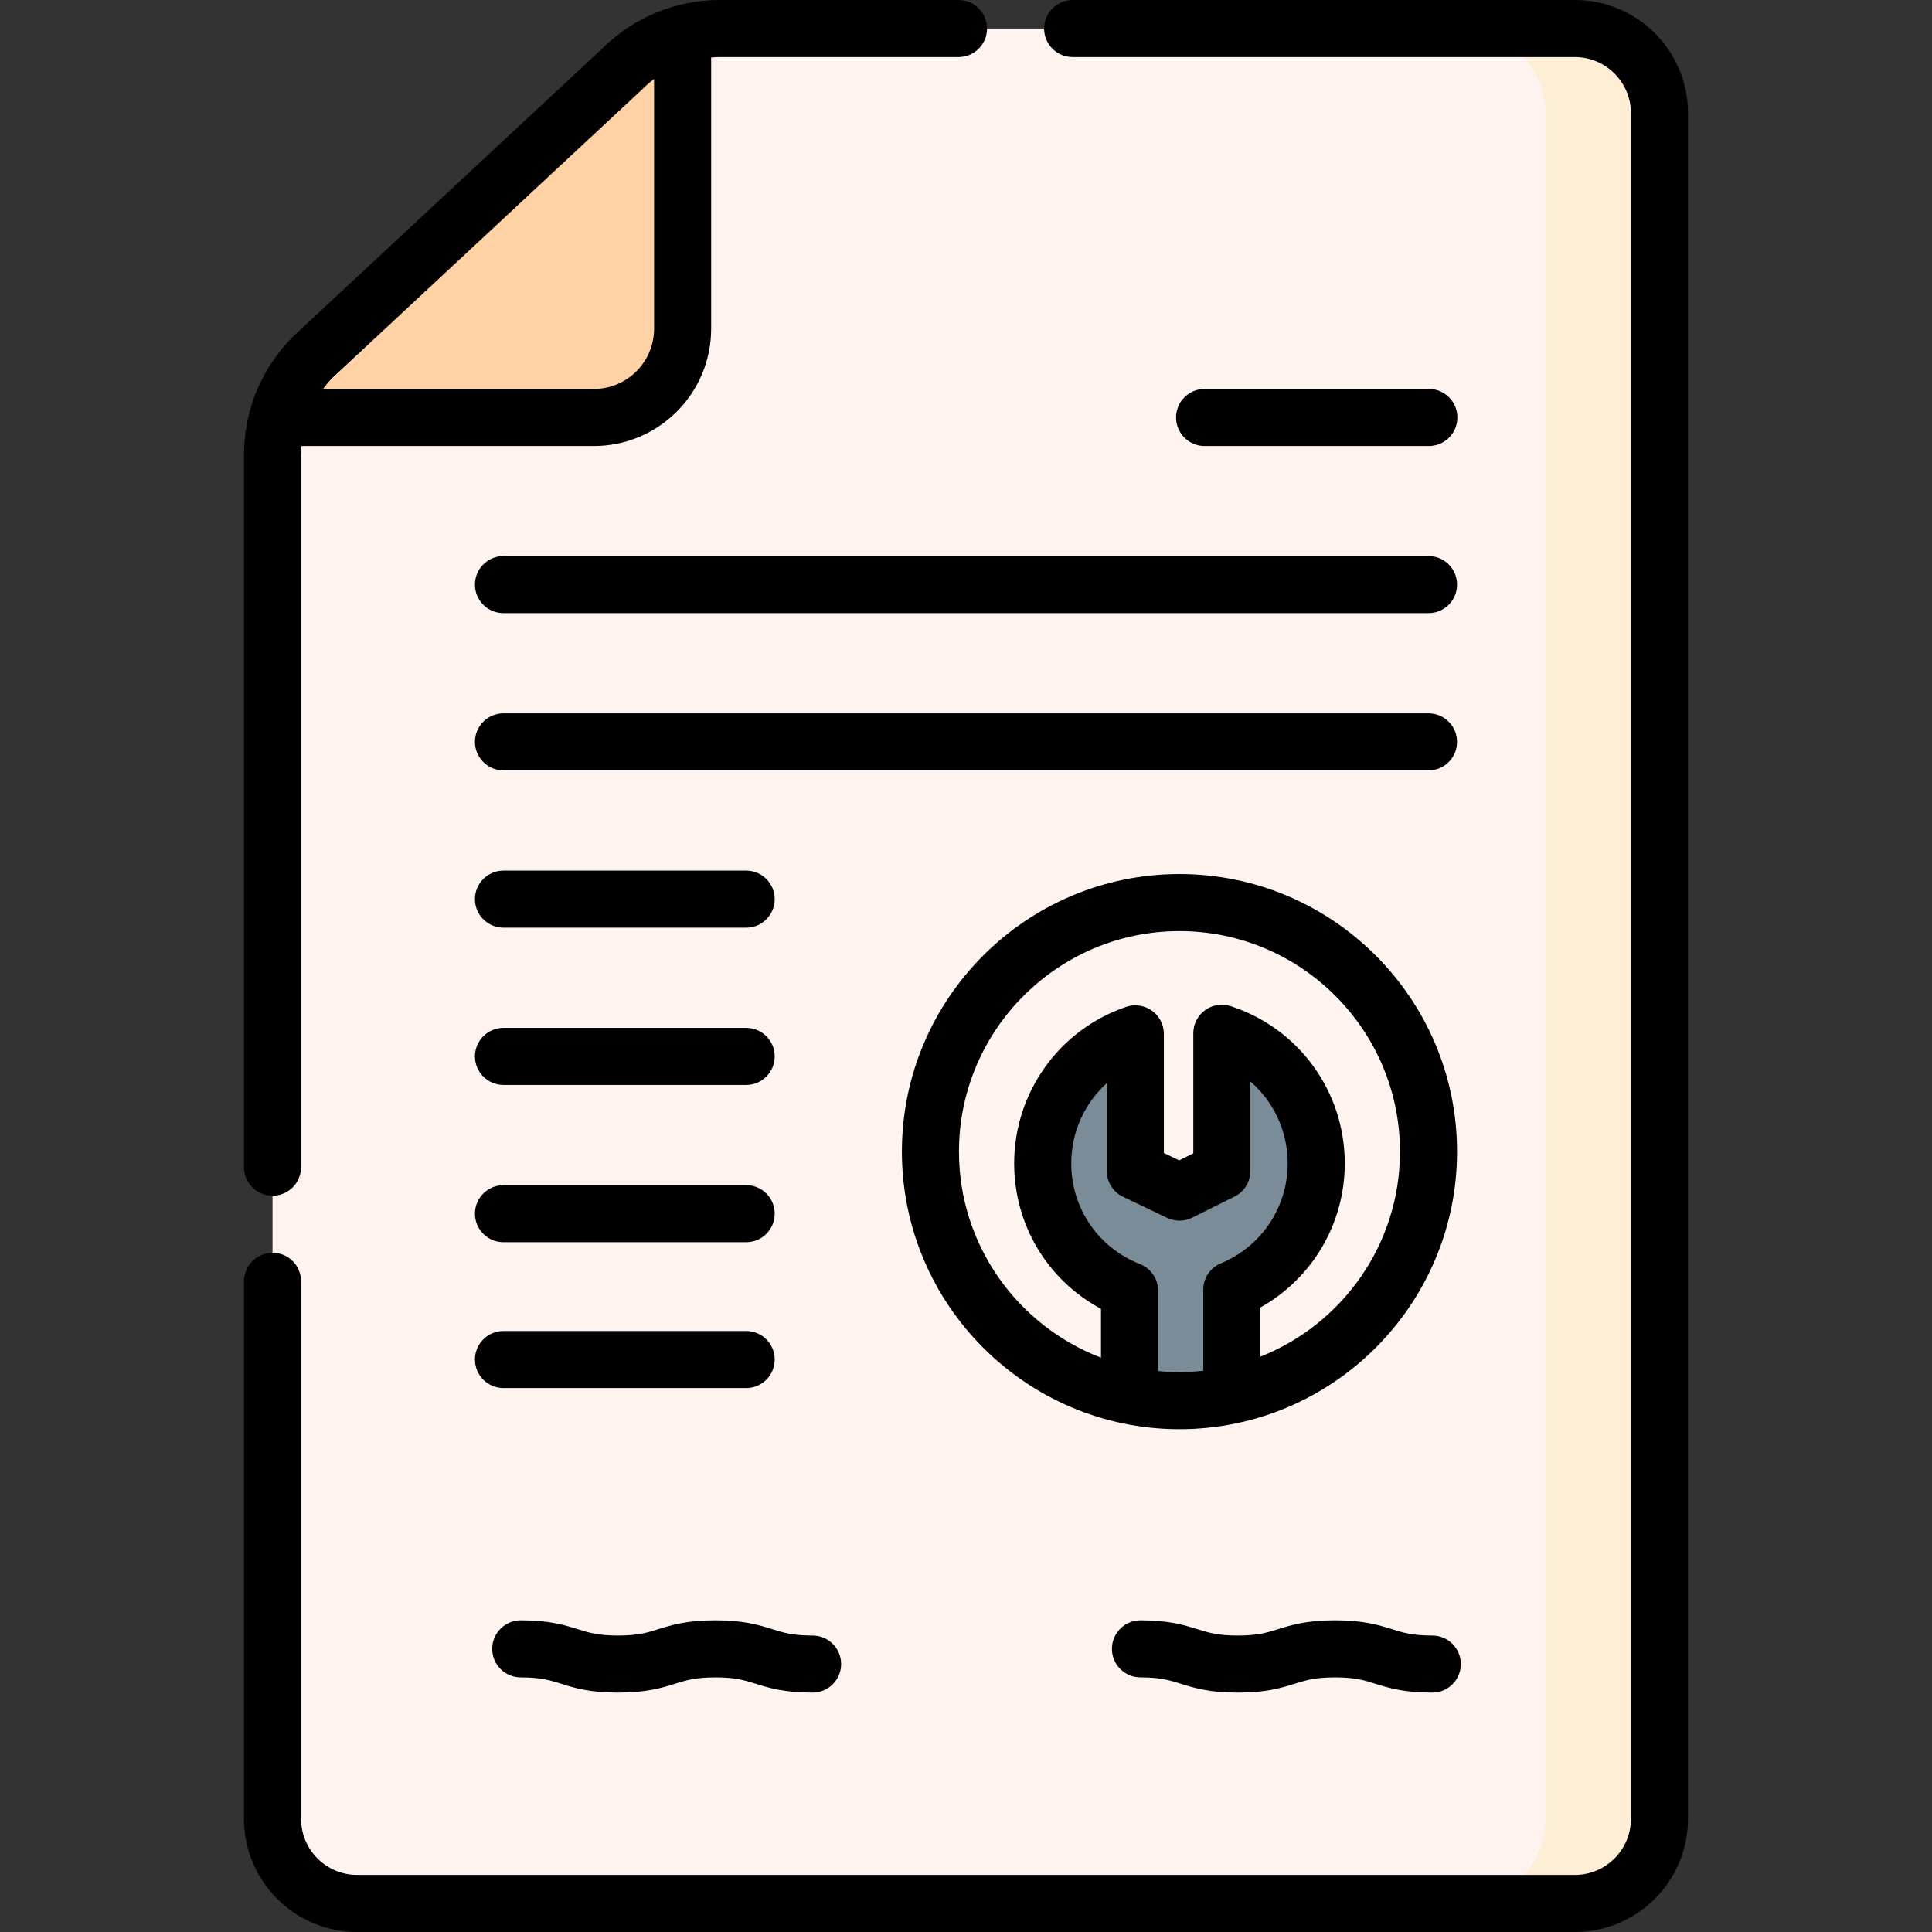 <svg id="Capa_1" enable-background="new 0 0 507.769 507.769" height="512" viewBox="0 0 507.769 507.769" width="512" xmlns="http://www.w3.org/2000/svg"><rect x="0" y="0" width="507.769" height="507.769" fill="#333333" stroke="none"/><path d="m93.861 500.269h320.047c12.279 0 22.234-9.954 22.234-22.234v-448.301c0-12.279-9.954-22.234-22.234-22.234h-224.637c-9.686 0-18.976 3.848-25.826 10.697l-81.121 75.563c-6.849 6.849-10.697 16.139-10.697 25.826v358.449c0 12.279 9.955 22.234 22.234 22.234z" fill="#fff3ef"/><path d="m413.908 7.499h-30c12.279 0 22.234 9.955 22.234 22.234v448.302c0 12.279-9.954 22.234-22.234 22.234h30c12.279 0 22.234-9.955 22.234-22.234v-448.302c-.001-12.279-9.955-22.234-22.234-22.234z" fill="#ffeed6"/><path d="m76.682 109.723h79.399c12.884 0 23.328-10.444 23.328-23.328v-74.7" fill="#fed2a4"/><circle cx="309.989" cy="302.67" fill="#fff3ef" r="65.453"/><path d="m321.126 271.565v36.198l-11.137 5.552-11.604-5.552v-36.04c-14.155 4.827-24.341 18.229-24.341 34.019 0 15.217 9.46 28.216 22.816 33.46v27.602c4.242.864 8.632 1.318 13.129 1.318 4.72 0 9.318-.511 13.754-1.459v-27.708c13.026-5.401 22.191-18.235 22.191-33.214 0-15.962-10.41-29.487-24.808-34.176z" fill="#7a8c98"/><path d="m71.627 314.255c4.143 0 7.5-3.358 7.5-7.5v-187.17c0-.793.04-1.581.102-2.363h76.851c16.999 0 30.828-13.83 30.828-30.828v-71.292c.782-.063 1.57-.102 2.363-.102h62.641c4.143 0 7.5-3.358 7.5-7.5s-3.357-7.5-7.5-7.5h-62.641c-11.713 0-22.728 4.543-31.03 12.795l-81.029 75.477-.191.185c-8.314 8.315-12.894 19.37-12.894 31.129v187.17c0 4.141 3.357 7.499 7.5 7.499zm96.932-290.57.191-.185c.995-.996 2.052-1.907 3.158-2.737v65.631c0 8.728-7.101 15.828-15.828 15.828h-71.188c.805-1.074 1.686-2.102 2.647-3.071z"/><path d="m413.907 0h-131.995c-4.143 0-7.5 3.358-7.5 7.5s3.357 7.5 7.5 7.5h131.995c8.125 0 14.734 6.609 14.734 14.733v448.302c0 8.124-6.609 14.733-14.734 14.733h-320.046c-8.125 0-14.734-6.609-14.734-14.733v-141.28c0-4.142-3.357-7.5-7.5-7.5s-7.5 3.358-7.5 7.5v141.28c0 16.395 13.339 29.733 29.734 29.733h320.046c16.396 0 29.734-13.338 29.734-29.733v-448.302c.001-16.395-13.338-29.733-29.734-29.733z"/><path d="m299.737 440.852c5.245 0 7.583.731 10.542 1.658 3.509 1.098 7.485 2.342 15.023 2.342s11.515-1.244 15.023-2.342c2.961-.926 5.299-1.658 10.546-1.658 5.246 0 7.584.731 10.545 1.658 3.509 1.098 7.485 2.342 15.023 2.342 4.143 0 7.5-3.358 7.5-7.5s-3.357-7.5-7.5-7.5c-5.246 0-7.584-.731-10.545-1.658-3.509-1.098-7.485-2.342-15.023-2.342-7.539 0-11.516 1.244-15.024 2.342-2.961.926-5.299 1.658-10.545 1.658s-7.584-.731-10.543-1.658c-3.509-1.098-7.485-2.342-15.022-2.342-4.143 0-7.5 3.358-7.5 7.5s3.358 7.5 7.5 7.5z"/><path d="m136.864 440.852c5.246 0 7.584.731 10.543 1.658 3.509 1.098 7.485 2.342 15.022 2.342 7.538 0 11.515-1.244 15.023-2.342 2.961-.926 5.299-1.658 10.546-1.658 5.246 0 7.584.731 10.545 1.658 3.509 1.098 7.485 2.342 15.023 2.342 4.143 0 7.5-3.358 7.5-7.5s-3.357-7.5-7.5-7.5c-5.246 0-7.584-.731-10.545-1.658-3.509-1.098-7.485-2.342-15.023-2.342-7.539 0-11.516 1.244-15.024 2.342-2.961.926-5.299 1.658-10.545 1.658-5.245 0-7.583-.731-10.542-1.658-3.509-1.098-7.485-2.342-15.023-2.342-4.143 0-7.5 3.358-7.5 7.5s3.358 7.5 7.5 7.5z"/><path d="m375.528 117.223c4.143 0 7.5-3.358 7.5-7.5s-3.357-7.5-7.5-7.5h-58.933c-4.143 0-7.5 3.358-7.5 7.5s3.357 7.5 7.5 7.5z"/><path d="m124.826 153.646c0 4.142 3.357 7.5 7.5 7.5h243.116c4.143 0 7.5-3.358 7.5-7.5s-3.357-7.5-7.5-7.5h-243.116c-4.142 0-7.5 3.357-7.5 7.5z"/><path d="m382.942 194.979c0-4.142-3.357-7.5-7.5-7.5h-243.116c-4.143 0-7.5 3.358-7.5 7.5s3.357 7.5 7.5 7.5h243.116c4.143 0 7.5-3.358 7.5-7.5z"/><path d="m132.326 243.813h63.779c4.143 0 7.5-3.358 7.5-7.5s-3.357-7.5-7.5-7.5h-63.779c-4.143 0-7.5 3.358-7.5 7.5s3.358 7.5 7.5 7.5z"/><path d="m132.326 285.146h63.779c4.143 0 7.5-3.358 7.5-7.5s-3.357-7.5-7.5-7.5h-63.779c-4.143 0-7.5 3.358-7.5 7.5s3.358 7.5 7.5 7.5z"/><path d="m132.326 326.479h63.779c4.143 0 7.5-3.358 7.5-7.5s-3.357-7.5-7.5-7.5h-63.779c-4.143 0-7.5 3.358-7.5 7.5s3.358 7.5 7.5 7.5z"/><path d="m132.326 364.813h63.779c4.143 0 7.5-3.358 7.5-7.5s-3.357-7.5-7.5-7.5h-63.779c-4.143 0-7.5 3.358-7.5 7.5s3.358 7.5 7.5 7.5z"/><path d="m309.989 375.623c40.227 0 72.953-32.727 72.953-72.953s-32.727-72.953-72.953-72.953-72.953 32.727-72.953 72.953 32.727 72.953 72.953 72.953zm-10.387-43.401c-10.97-4.308-18.058-14.701-18.058-26.479 0-8.206 3.519-15.797 9.341-21.077v23.098c0 2.888 1.658 5.519 4.264 6.766l11.604 5.552c2.085.998 4.515.979 6.582-.053l11.137-5.552c2.546-1.269 4.154-3.868 4.154-6.712v-23.53c6.105 5.281 9.808 13.047 9.808 21.509 0 11.544-6.894 21.862-17.563 26.285-2.802 1.162-4.628 3.896-4.628 6.928v21.325c-.021.002-.042.006-.063.008-.75.081-1.501.135-2.252.186-.25.017-.498.043-.75.057-.629.035-1.258.044-1.887.059-.375.008-.747.027-1.124.029-.555.002-1.109-.02-1.663-.033-.442-.011-.886-.013-1.325-.034-.525-.025-1.049-.072-1.573-.111-.416-.031-.833-.055-1.247-.095v-21.143c.001-3.086-1.886-5.856-4.757-6.983zm10.387-87.505c31.955 0 57.953 25.998 57.953 57.953 0 24.454-15.232 45.402-36.699 53.898v-12.928c13.629-7.624 22.19-22 22.19-37.898 0-18.867-12.05-35.467-29.985-41.308-2.288-.747-4.787-.348-6.729 1.062-1.943 1.411-3.094 3.667-3.094 6.069v31.557l-3.704 1.847-4.037-1.931v-31.314c0-2.42-1.168-4.691-3.136-6.1-1.968-1.407-4.494-1.78-6.785-.999-17.597 6.001-29.42 22.525-29.42 41.118 0 16.223 8.803 30.726 22.816 38.242v12.831c-21.797-8.333-37.324-29.454-37.324-54.145.001-31.957 25.999-57.954 57.954-57.954z"/></svg>